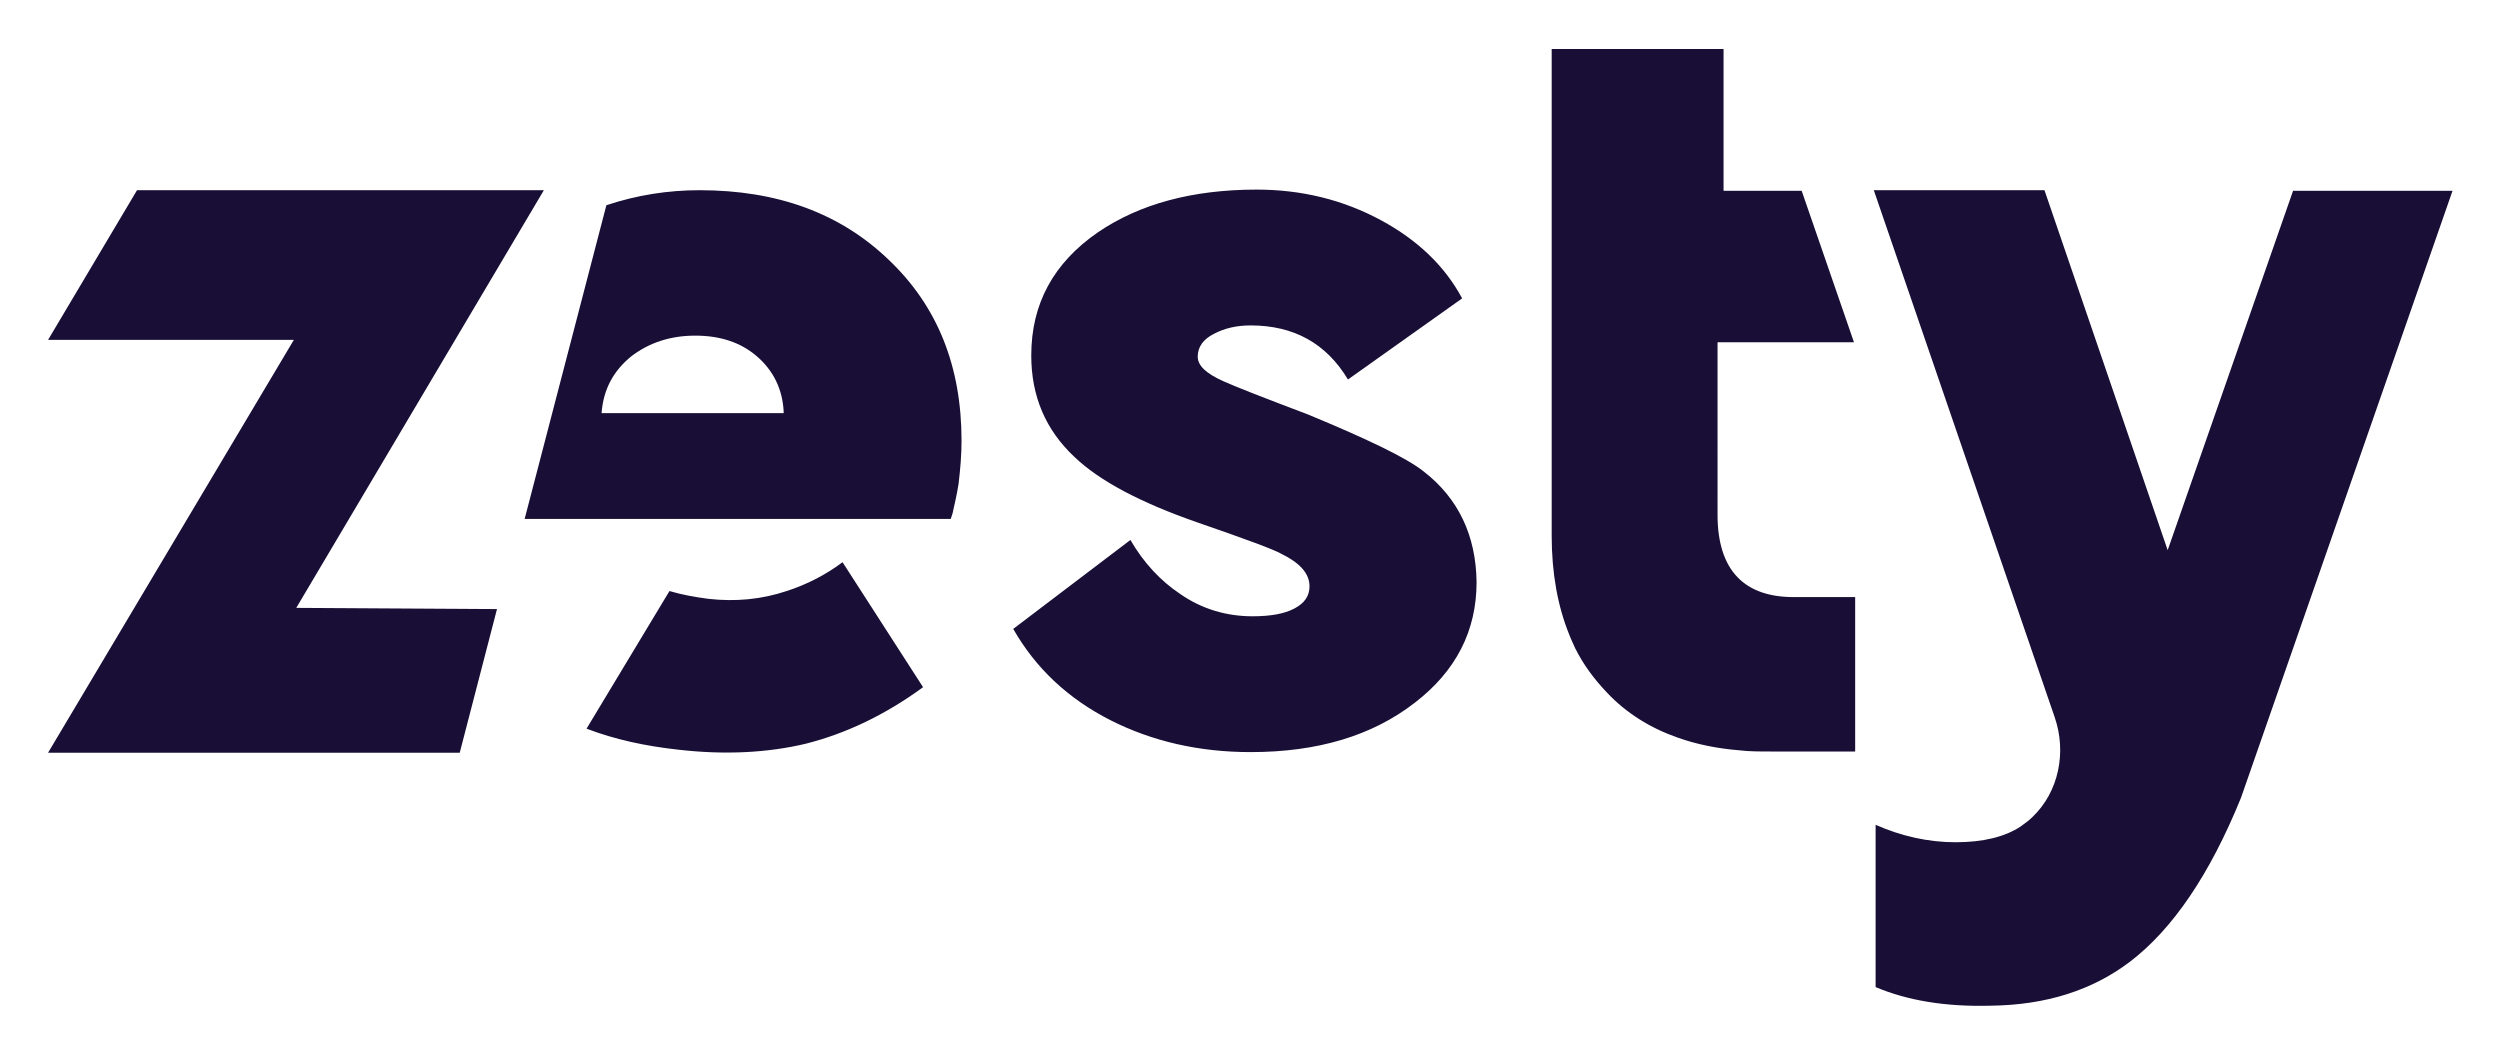 <svg xmlns="http://www.w3.org/2000/svg" role="img" viewBox="-8.00 34.75 416.00 175.25"><title>zesty.svg</title><style>svg {enable-background:new 0 0 400 245}</style><path fill="#190f36" d="M228.9 113.2c-2.9-2.3-9.4-5.4-19.3-9.5-7.4-2.8-12-4.6-14-5.5-2.9-1.3-4.3-2.6-4.3-4.1 0-1.6.9-2.9 2.7-3.8 1.7-.9 3.7-1.4 6.1-1.4 7.2 0 12.6 3 16.2 9l19-13.5c-2.9-5.4-7.4-9.7-13.5-13-6.3-3.4-13.2-5.1-20.7-5.1-10.7 0-19.5 2.4-26.4 7.1-7.4 5.1-11.1 11.9-11.1 20.5 0 6.8 2.4 12.4 7.2 16.9 4.2 4 11 7.6 20.5 10.9 8.1 2.8 12.7 4.5 13.9 5.2 3.1 1.5 4.7 3.3 4.7 5.4 0 1.6-.8 2.8-2.5 3.7-1.7.9-4 1.3-7 1.3-4.3 0-8.4-1.2-12-3.7-3.3-2.2-6.1-5.2-8.3-9l-19.5 14.8c3.7 6.5 9.1 11.6 16.2 15.2 6.9 3.5 14.7 5.3 23.3 5.3 11.1 0 20.2-2.7 27.3-8.2 6.9-5.3 10.3-12 10.3-20.1-.1-7.7-3-13.9-8.8-18.4zm48.9 7.2V91.7h22.7l-8.7-25.2h-13V42.9h-28.6v81c0 6.2 1 11.7 2.9 16.4.3.8.7 1.6 1 2.3 1.4 2.8 3.2 5.2 5.3 7.4 3.2 3.4 7.2 5.9 11.8 7.5 3.1 1.1 6.5 1.8 10.2 2.1 1.6.2 3.4.2 5.2.2h14.1v-25.7H291c-8.8.2-13.2-4.5-13.2-13.7zm95.8-54l-20.9 59.9-20.5-59.9h-28.4l30.1 87.7c2 5.8.7 12.4-3.7 16.6-.6.6-1.3 1.1-2 1.6-2.6 1.7-6.2 2.6-10.8 2.6-4.5 0-9-1-13.3-2.9v27c5.2 2.2 11.5 3.3 19.1 3.1 9.3-.1 17-2.6 23.2-7.3 7.1-5.4 13.3-14.5 18.5-27.3l35.2-101h-26.5zm-291.1 0H14.8L0 91.3h40.9L0 160h68.5l6.2-23.9-33.4-.2zm40.4 66.7c-4.2 1.4-8.5 1.8-13 1.3-2.3-.3-4.5-.7-6.5-1.3L89.6 156c4.7 1.8 9.8 2.9 15.3 3.5 7.8.9 14.9.5 21.2-1 6.7-1.7 13.2-4.8 19.5-9.4l-13.4-20.8c-2.8 2.1-5.9 3.7-9.3 4.8zm-14.5-66.7c-5.2 0-10.4.8-15.5 2.5l-13.6 52.2h70.9l.3-.9c.3-1.4.7-3 1-4.9.3-2.5.5-4.9.5-7.2 0-12.4-4-22.4-12.1-30.1-8.1-7.8-18.6-11.6-31.5-11.6zm13.9 37.1H92.1c.3-3.9 1.9-7 5-9.5 2.9-2.2 6.4-3.4 10.6-3.4 4.1 0 7.5 1.1 10.2 3.4 2.8 2.4 4.3 5.5 4.5 9.2v.3z"/></svg>